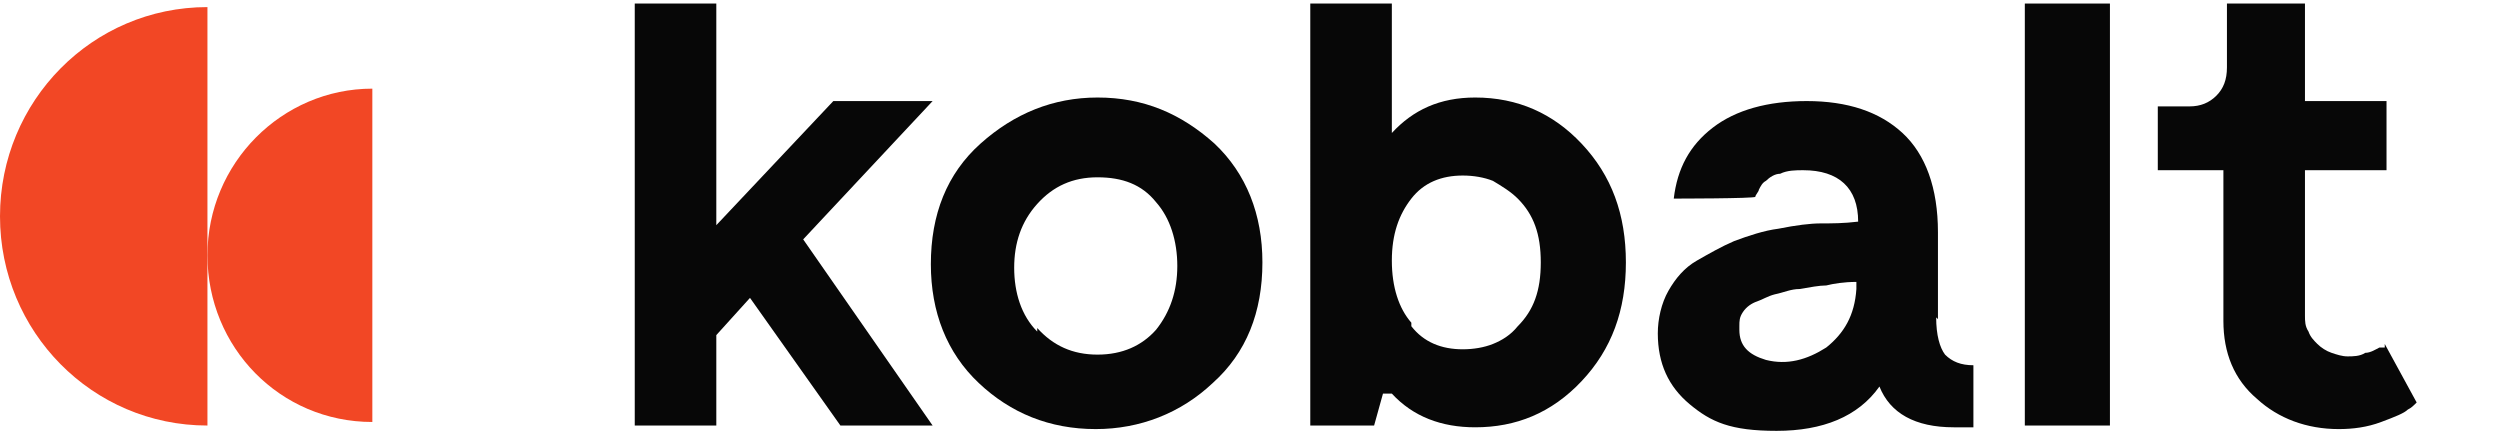 <svg xmlns="http://www.w3.org/2000/svg" id="Layer_1" viewBox="0 0 141 25"><defs><style>      .st0 {        fill: #070707;      }      .st1 {        fill: #f24725;      }    </style></defs><path class="st0" d="M40.4,18.9v5.1h-4.6V.2h4.6v12.5l6.6-7h5.6l-7.3,7.8,7.3,10.5h-5.2l-5.1-7.2-1.9,2.1Z"></path><path class="st0" d="M68.4,21.6c-1.8,1.7-4.1,2.6-6.6,2.6-2.6,0-4.8-.9-6.6-2.6-1.8-1.7-2.7-4-2.7-6.7,0-2.8.9-5.1,2.8-6.8,1.9-1.7,4.1-2.6,6.6-2.6,2.6,0,4.7.9,6.6,2.6,1.8,1.7,2.7,4,2.7,6.7,0,2.8-.9,5.1-2.8,6.8ZM58.5,18.5c.9,1,2,1.5,3.4,1.5,1.4,0,2.5-.5,3.3-1.4.8-1,1.2-2.2,1.2-3.6s-.4-2.7-1.2-3.6c-.8-1-1.9-1.4-3.3-1.4-1.4,0-2.5.5-3.4,1.5-.9,1-1.3,2.2-1.3,3.6,0,1.4.4,2.7,1.3,3.6Z"></path><path class="st0" d="M83.2,5.5c2.4,0,4.4.9,6,2.6,1.7,1.8,2.5,4,2.5,6.7,0,2.7-.8,4.9-2.5,6.7-1.7,1.8-3.7,2.6-6,2.6-1.9,0-3.5-.6-4.7-1.9h-.5l-.5,1.8h-3.6V.2h4.6v7.3c1.2-1.3,2.7-2,4.7-2ZM79.6,18.4c.7.9,1.7,1.3,2.9,1.3.6,0,1.2-.1,1.7-.3s1-.5,1.4-1c.9-.9,1.3-2,1.3-3.6s-.4-2.7-1.3-3.6c-.4-.4-.9-.7-1.4-1-.5-.2-1.1-.3-1.7-.3-1.2,0-2.2.4-2.9,1.3-.7.9-1.1,2-1.1,3.5,0,1.5.4,2.7,1.1,3.5Z"></path><path class="st0" d="M109.2,17.9c0,1,.2,1.7.5,2.1.4.4.9.6,1.6.6v3.5h-1.1c-2.2,0-3.6-.8-4.2-2.3-1.2,1.7-3.2,2.5-5.8,2.5s-3.7-.5-4.9-1.5c-1.2-1-1.8-2.3-1.8-4,0-.8.2-1.7.6-2.4.4-.7.9-1.3,1.6-1.7.7-.4,1.4-.8,2.1-1.1.8-.3,1.7-.6,2.5-.7,1-.2,1.8-.3,2.4-.3.6,0,1.3,0,2.1-.1,0-1.9-1.1-2.9-3.1-2.9-.4,0-.9,0-1.3.2-.3,0-.6.2-.8.4-.2.1-.3.3-.4.5,0,.1-.2.3-.2.4h0c0,.1-4.6.1-4.6.1.2-1.7.9-3,2.2-4,1.3-1,3.1-1.5,5.3-1.5,2.3,0,4.1.6,5.4,1.8,1.3,1.2,2,3.1,2,5.6v4.9ZM98.1,18.6c0,.9.5,1.4,1.5,1.7,1.2.3,2.3,0,3.4-.7,1-.8,1.6-1.8,1.7-3.3v-.4c-.7,0-1.3.1-1.7.2-.4,0-.9.1-1.5.2-.5,0-.9.2-1.4.3-.4.1-.7.3-1,.4-.3.1-.6.3-.8.6-.2.3-.2.5-.2.8Z"></path><path class="st0" d="M114.2.2h4.8v23.8h-4.8V.2Z"></path><path class="st0" d="M134.5,19.4l1.8,3.3c-.2.2-.3.3-.5.4-.2.2-.7.4-1.5.7-.8.3-1.6.4-2.4.4-1.8,0-3.4-.6-4.6-1.7-1.3-1.1-1.9-2.6-1.9-4.4v-8.5h-3.7v-3.6h1.8c.6,0,1.1-.2,1.5-.6.4-.4.6-.9.6-1.6V.2h4.4v5.5h4.6v3.9h-4.6v8.2c0,.3,0,.6.2.9.1.3.3.5.5.7.2.2.5.4.8.5.3.1.6.2.9.2.3,0,.7,0,1-.2.3,0,.6-.2.8-.3h.3Z"></path><path class="st1" d="M21,4.9v18.9c-5.2,0-9.3-4.2-9.3-9.4s4.2-9.4,9.3-9.4Z"></path><path class="st1" d="M11.7,24V.4C5.2.4,0,5.7,0,12.2s5.2,11.8,11.7,11.8Z"></path></svg>